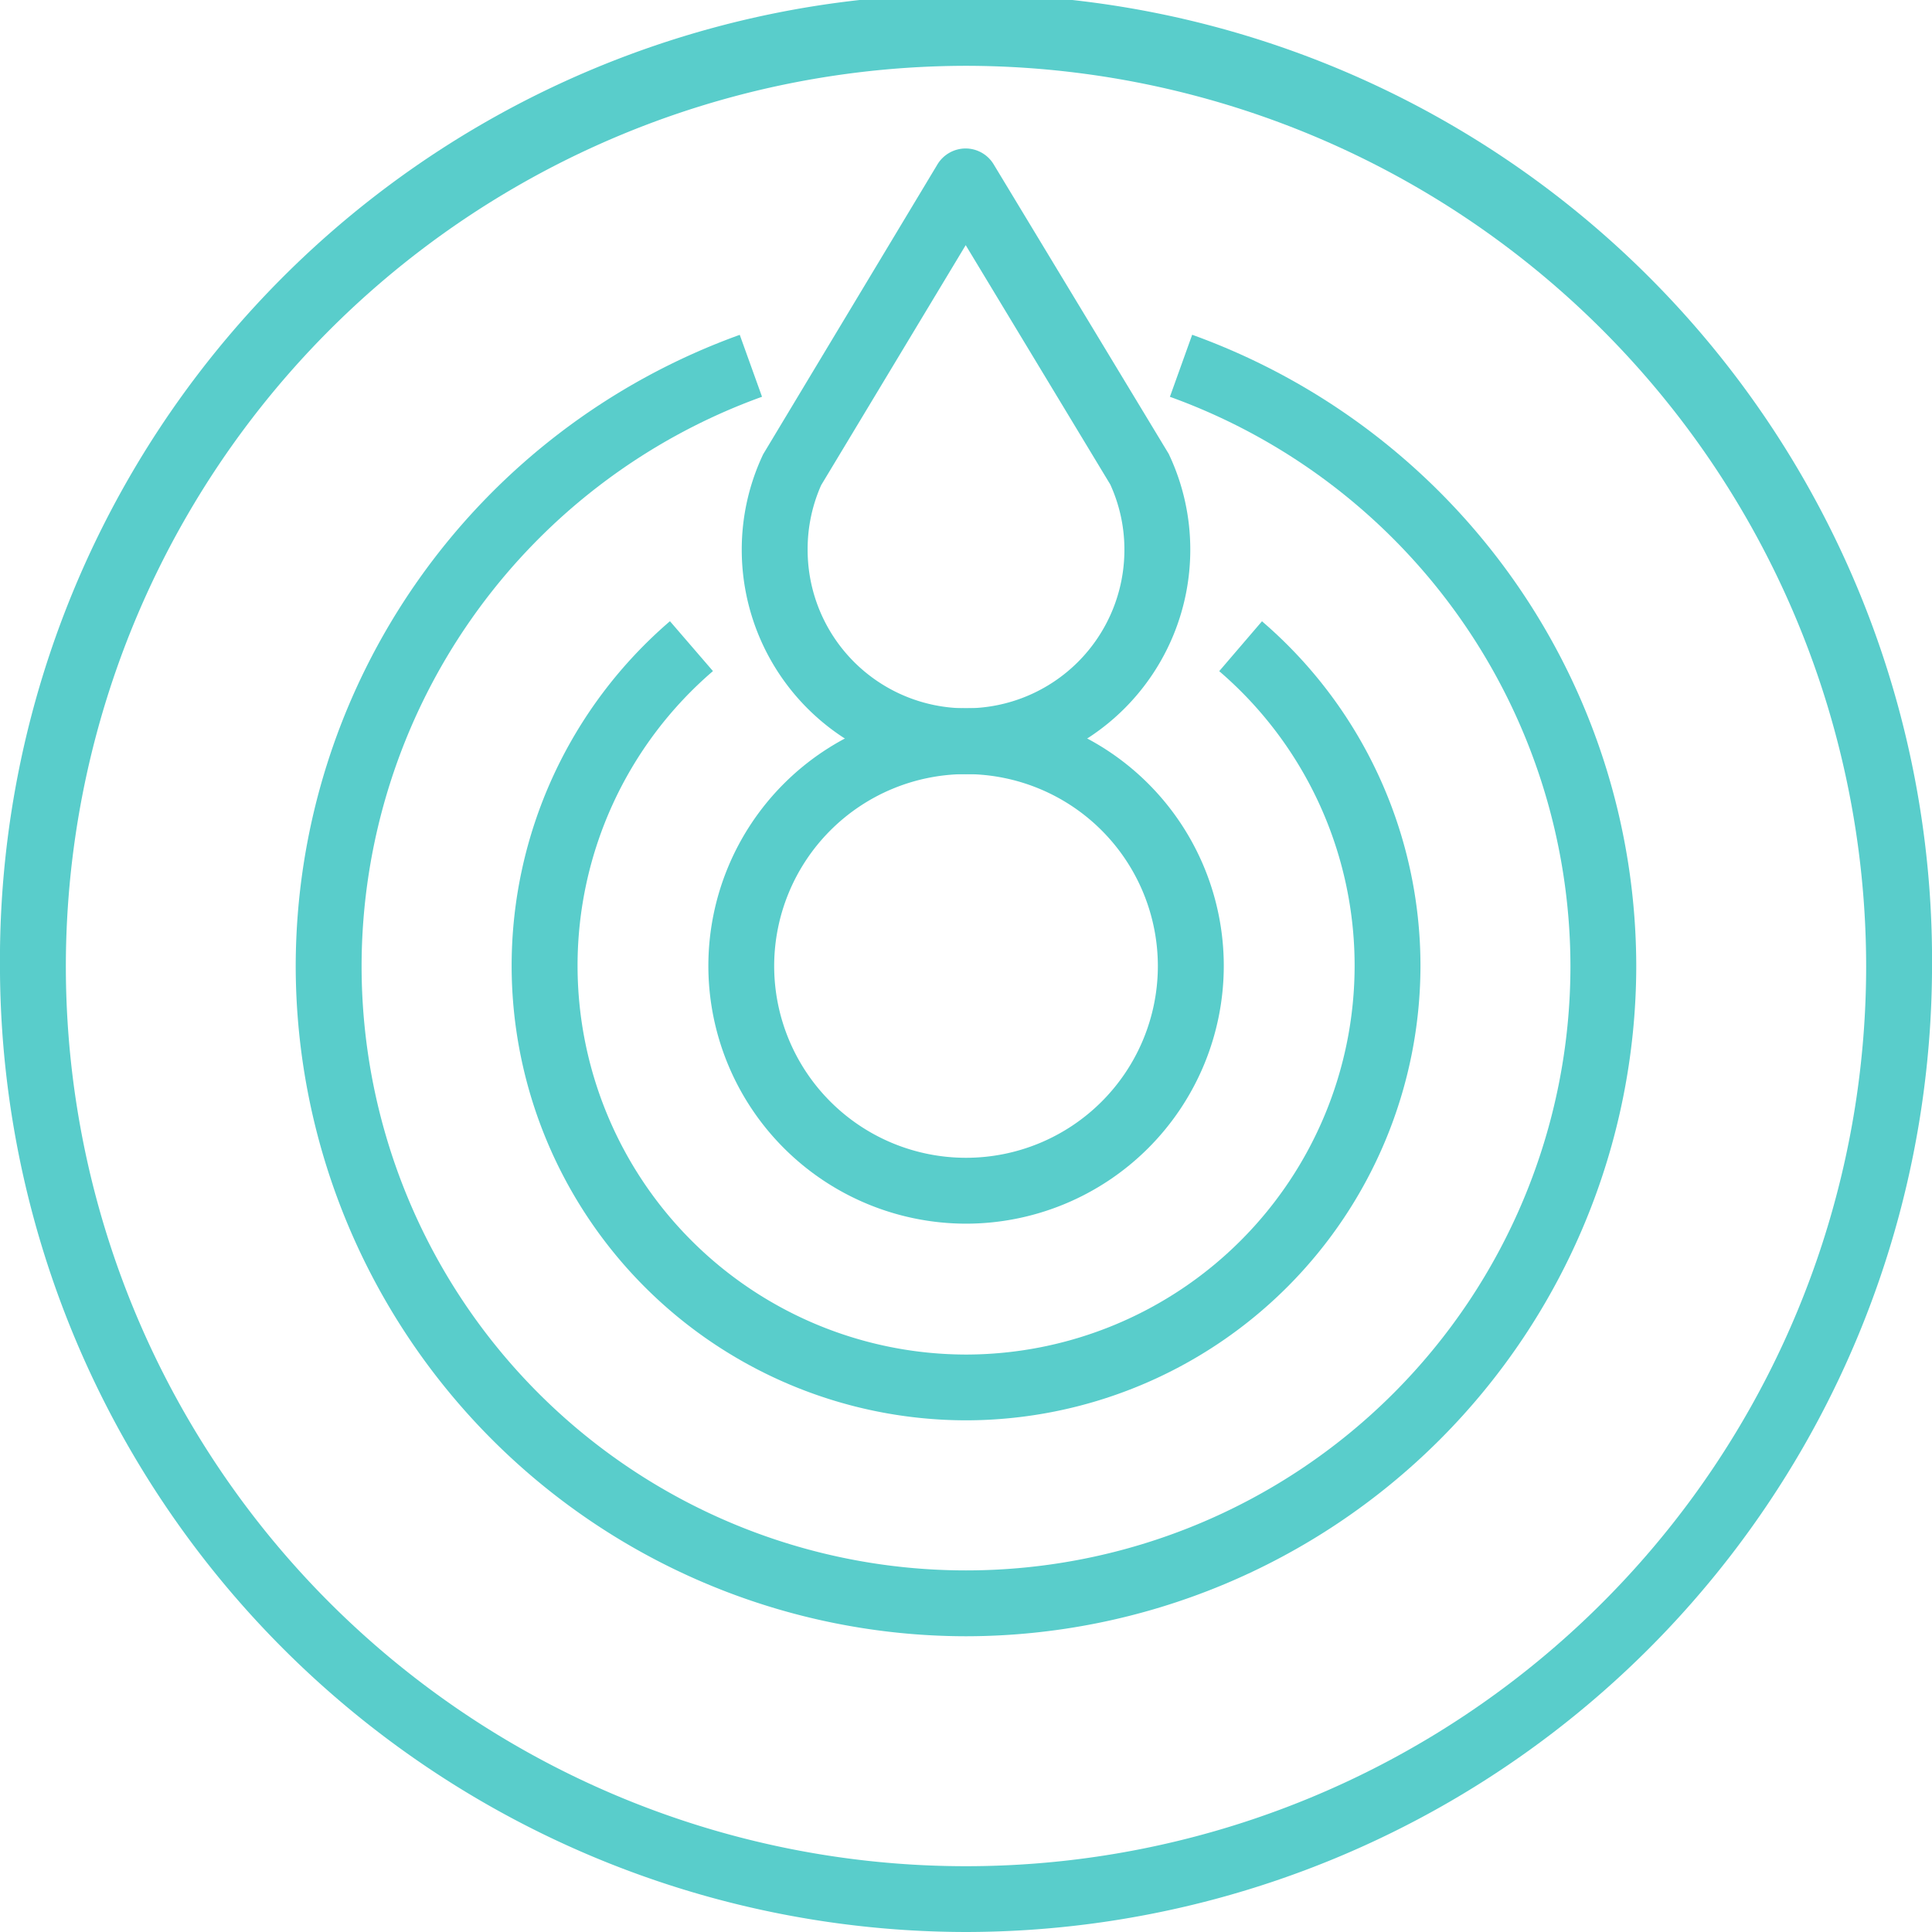 <?xml version="1.0" encoding="UTF-8"?>
<svg xmlns="http://www.w3.org/2000/svg" xmlns:xlink="http://www.w3.org/1999/xlink" width="54.221" height="54.221" viewBox="0 0 54.221 54.221">
  <defs>
    <clipPath id="clip-path">
      <path id="Path_297" data-name="Path 297" d="M0,29.738H54.221V-24.483H0Z" transform="translate(0 24.483)" fill="none"></path>
    </clipPath>
  </defs>
  <g id="Group_354" data-name="Group 354" transform="translate(0 24.483)">
    <g id="Group_353" data-name="Group 353" transform="translate(0 -24.483)" clip-path="url(#clip-path)">
      <g id="Group_348" data-name="Group 348" transform="translate(20.817 4.167)">
        <path id="Path_292" data-name="Path 292" d="M3.452,9.631A6.3,6.3,0,0,1-2.842,3.337,6.242,6.242,0,0,1-2.24.651L2.65-7.482a.926.926,0,0,1,.791-.447h0a.92.92,0,0,1,.788.447L9.11.591a.536.536,0,0,1,.047.086,6.242,6.242,0,0,1,.589,2.66A6.3,6.3,0,0,1,3.452,9.631M3.443-5.216-.614,1.521A4.416,4.416,0,0,0-.993,3.337a4.445,4.445,0,1,0,8.89,0A4.385,4.385,0,0,0,7.5,1.5Z" transform="translate(2.842 7.929)" fill="#59cdcb"></path>
      </g>
      <g id="Group_349" data-name="Group 349" transform="translate(-0.001)">
        <path id="Path_293" data-name="Path 293" d="M14.87,29.738A27.143,27.143,0,0,1-12.242,2.629a27.112,27.112,0,1,1,54.223,0A27.143,27.143,0,0,1,14.87,29.738m0-52.374A25.291,25.291,0,0,0-10.393,2.629a25.262,25.262,0,1,0,50.525,0A25.291,25.291,0,0,0,14.87-22.636" transform="translate(12.242 24.483)" fill="#59cdcb"></path>
      </g>
      <g id="Group_350" data-name="Group 350" transform="translate(8.299 9.395)">
        <path id="Path_294" data-name="Path 294" d="M10.317,20.033A18.831,18.831,0,0,1-8.494,1.222,18.858,18.858,0,0,1,3.968-16.491l.625,1.738A17.007,17.007,0,0,0-6.645,1.222a16.963,16.963,0,1,0,33.926,0A17.008,17.008,0,0,0,16.04-14.752l.625-1.741A18.861,18.861,0,0,1,29.128,1.222,18.831,18.831,0,0,1,10.317,20.033" transform="translate(8.494 16.493)" fill="#59cdcb"></path>
      </g>
      <g id="Group_351" data-name="Group 351" transform="translate(14.359 17.432)">
        <path id="Path_295" data-name="Path 295" d="M6.994,12.3A12.767,12.767,0,0,1-5.758-.451a12.749,12.749,0,0,1,4.443-9.676l1.207,1.4a10.893,10.893,0,0,0-3.8,8.274,10.918,10.918,0,0,0,10.9,10.907A10.918,10.918,0,0,0,17.9-.451a10.89,10.89,0,0,0-3.8-8.274l1.2-1.4A12.745,12.745,0,0,1,19.748-.451,12.769,12.769,0,0,1,6.994,12.3" transform="translate(5.758 10.129)" fill="#59cdcb"></path>
      </g>
      <g id="Group_352" data-name="Group 352" transform="translate(19.88 19.878)">
        <path id="Path_296" data-name="Path 296" d="M3.966,7.933A7.239,7.239,0,0,1-3.265.7,7.231,7.231,0,1,1,11.2.7,7.239,7.239,0,0,1,3.966,7.933m0-12.617A5.39,5.39,0,0,0-1.418.7,5.384,5.384,0,1,0,9.35.7,5.39,5.39,0,0,0,3.966-4.684" transform="translate(3.265 6.531)" fill="#59cdcb"></path>
      </g>
    </g>
  </g>
</svg>
